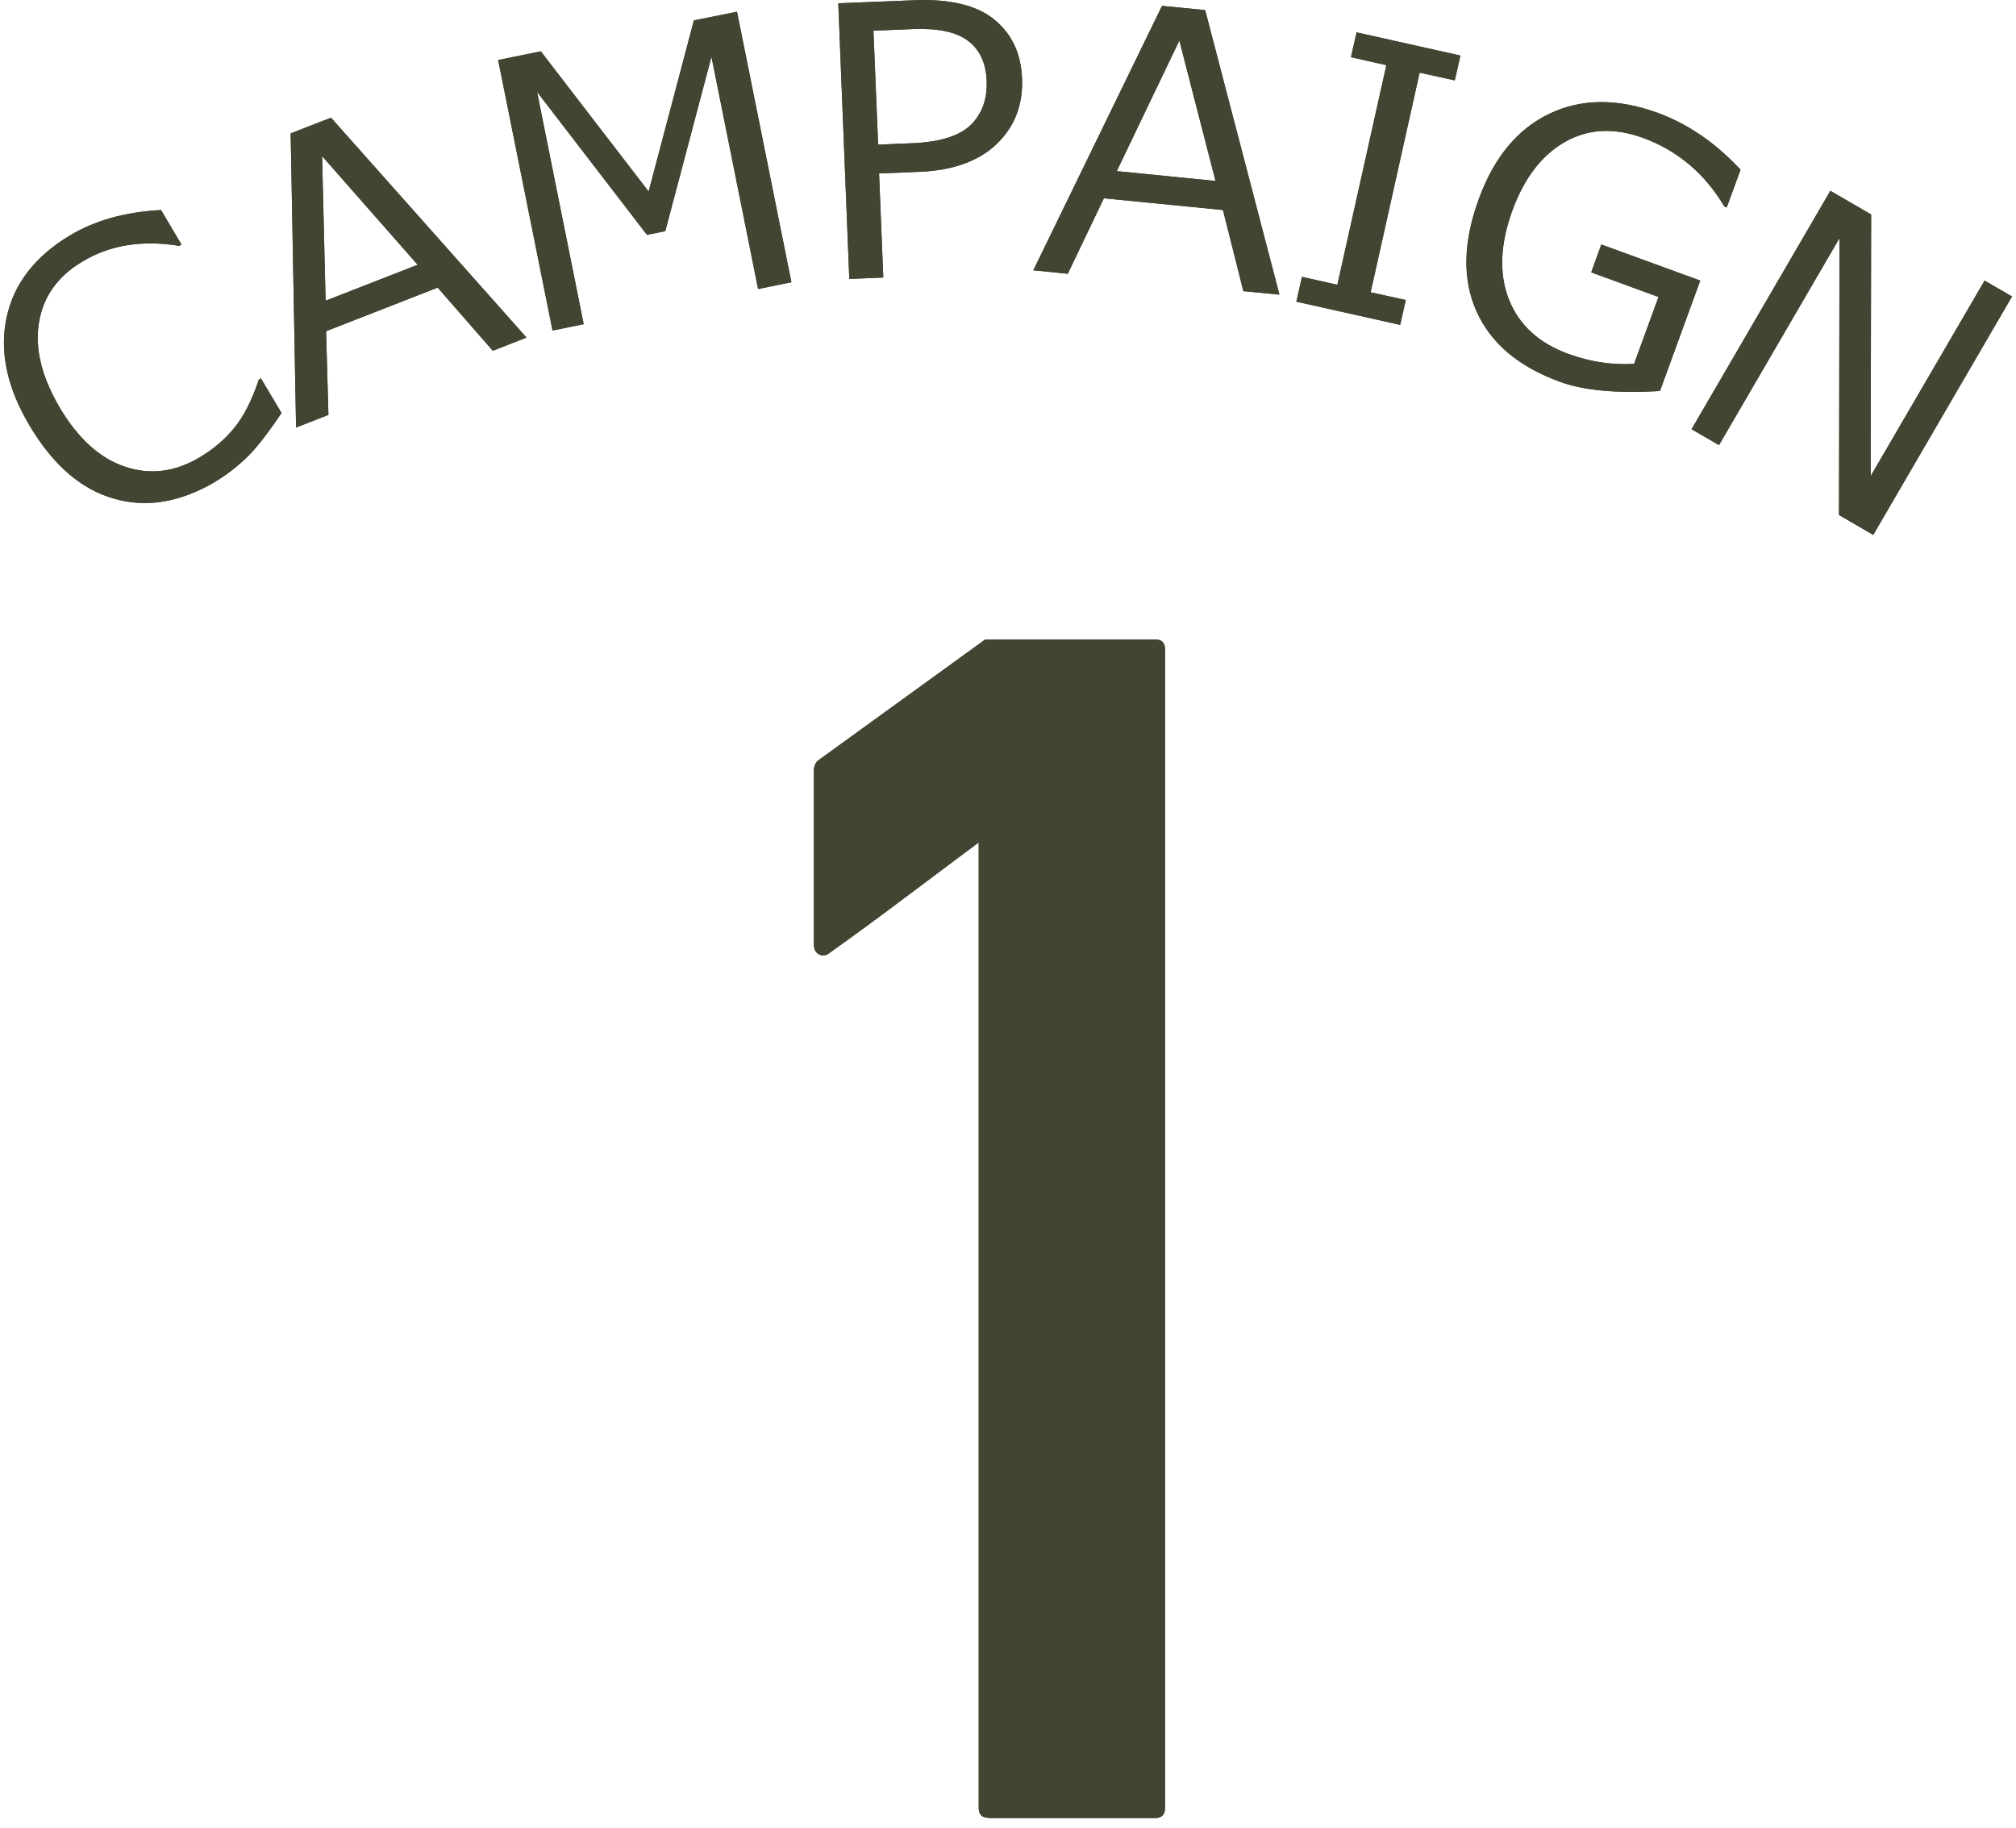 <?xml version="1.0" encoding="UTF-8"?><svg id="_レイヤー_1" xmlns="http://www.w3.org/2000/svg" viewBox="0 0 86 78"><defs><style>.cls-1{fill:#434532;}</style></defs><path class="cls-1" d="m42.17,77.55c-.28,0-.42-.14-.42-.43v-41.18c-1.05.79-2.12,1.58-3.18,2.38-1.06.8-2.13,1.58-3.19,2.34-.16.12-.31.13-.45.05s-.21-.21-.21-.4v-7.52s.02-.1.05-.17c.03-.07.07-.13.12-.17l7.14-5.17h7.25c.28,0,.42.14.42.43v49.42c0,.28-.14.43-.42.43h-7.12Z"/><path class="cls-1" d="m9.22,20.53c-1.51.9-2.97,1.15-4.37.74-1.4-.4-2.59-1.44-3.58-3.1C.3,16.55-.03,15,.28,13.55s1.22-2.62,2.71-3.51c1.07-.64,2.36-1,3.88-1.08l.87,1.47-.09.06c-1.58-.26-2.95-.04-4.12.66-1.07.63-1.69,1.51-1.87,2.62-.18,1.11.12,2.32.9,3.64.78,1.31,1.7,2.14,2.77,2.5s2.13.23,3.19-.4c.57-.34,1.06-.75,1.46-1.24.41-.49.76-1.18,1.06-2.07l.09-.06.88,1.48c-.62.92-1.13,1.57-1.55,1.96-.42.39-.83.7-1.25.95Z"/><path class="cls-1" d="m21.02,14.96l-2.35-2.69-4.76,1.86.1,3.57-1.38.54-.23-12.55,1.72-.67,8.34,9.38-1.45.57Zm-3.2-3.66l-4.08-4.64.15,6.17,3.94-1.54Z"/><path class="cls-1" d="m33.76,12.04l-1.42.29-1.99-9.91-1.97,7.44-.78.16-4.69-6.1,1.99,9.91-1.33.27-2.32-11.54,1.82-.37,4.6,5.98,1.93-7.3,1.84-.37,2.32,11.54Z"/><path class="cls-1" d="m37.5,7.4l.18,4.44-1.45.06-.47-11.76,3.25-.13c1.51-.06,2.65.21,3.4.82s1.15,1.45,1.19,2.53c.04,1.12-.32,2.05-1.08,2.78s-1.86,1.13-3.29,1.19l-1.73.07Zm-.24-6.09l.2,4.86,1.45-.06c1.19-.05,2.03-.31,2.51-.79.48-.48.7-1.1.67-1.87s-.3-1.34-.8-1.71c-.5-.38-1.28-.54-2.34-.5l-1.69.07Z"/><path class="cls-1" d="m53.04,12.42l-.87-3.46-5.08-.5-1.54,3.22-1.47-.15L49.57.25l1.84.18,3.17,12.14-1.55-.15Zm-1.19-4.71l-1.54-5.98-2.67,5.57,4.21.42Z"/><path class="cls-1" d="m59.73,13.86l-4.43-.99.24-1.06,1.51.34,2.09-9.37-1.51-.34.24-1.06,4.43.99-.24,1.06-1.5-.33-2.09,9.37,1.5.33-.24,1.06Z"/><path class="cls-1" d="m70.82,16.68c-1.84.11-3.26-.02-4.27-.39-1.76-.64-2.95-1.64-3.56-3-.61-1.35-.58-2.95.09-4.79.65-1.79,1.66-3,3.02-3.65,1.36-.65,2.91-.66,4.63-.03,1.28.47,2.45,1.27,3.52,2.42l-.59,1.61-.1-.04c-.84-1.41-2-2.39-3.48-2.93-1.21-.44-2.32-.39-3.31.17-.99.56-1.74,1.53-2.25,2.92-.53,1.45-.58,2.72-.15,3.81.43,1.08,1.27,1.86,2.54,2.32.93.34,1.86.48,2.8.42l1.04-2.85-2.87-1.05.43-1.19,4.22,1.54-1.71,4.69Z"/><path class="cls-1" d="m79.91,22.82l-1.46-.85.02-11.81-5.14,8.83-1.17-.68,5.92-10.17,1.74,1.01-.02,11.16,4.86-8.34,1.17.68-5.92,10.17Z"/><path class="cls-1" d="m42.17,77.55c-.28,0-.42-.14-.42-.43v-41.18c-1.05.79-2.12,1.58-3.18,2.38-1.06.8-2.13,1.58-3.19,2.34-.16.12-.31.13-.45.05s-.21-.21-.21-.4v-7.52s.02-.1.05-.17c.03-.07.07-.13.12-.17l7.14-5.17h7.25c.28,0,.42.14.42.43v49.42c0,.28-.14.43-.42.43h-7.12Z"/><path class="cls-1" d="m9.22,20.53c-1.51.9-2.97,1.15-4.37.74-1.4-.4-2.59-1.44-3.58-3.1C.3,16.55-.03,15,.28,13.55s1.22-2.62,2.71-3.51c1.07-.64,2.36-1,3.88-1.08l.87,1.47-.09.06c-1.58-.26-2.95-.04-4.12.66-1.07.63-1.69,1.51-1.87,2.62-.18,1.11.12,2.32.9,3.64.78,1.31,1.7,2.14,2.77,2.5s2.13.23,3.19-.4c.57-.34,1.06-.75,1.46-1.24.41-.49.76-1.18,1.06-2.07l.09-.06.88,1.48c-.62.92-1.13,1.57-1.55,1.96-.42.39-.83.7-1.25.95Z"/><path class="cls-1" d="m21.02,14.96l-2.35-2.69-4.76,1.86.1,3.57-1.38.54-.23-12.55,1.72-.67,8.34,9.38-1.45.57Zm-3.2-3.66l-4.08-4.64.15,6.17,3.94-1.54Z"/><path class="cls-1" d="m33.76,12.04l-1.42.29-1.99-9.91-1.97,7.44-.78.16-4.69-6.1,1.99,9.91-1.33.27-2.32-11.54,1.82-.37,4.6,5.98,1.93-7.3,1.84-.37,2.32,11.54Z"/><path class="cls-1" d="m37.5,7.4l.18,4.44-1.45.06-.47-11.76,3.25-.13c1.51-.06,2.65.21,3.4.82s1.15,1.45,1.19,2.53c.04,1.12-.32,2.05-1.08,2.78s-1.86,1.13-3.29,1.19l-1.73.07Zm-.24-6.09l.2,4.86,1.45-.06c1.19-.05,2.03-.31,2.51-.79.48-.48.7-1.1.67-1.87s-.3-1.34-.8-1.71c-.5-.38-1.28-.54-2.34-.5l-1.69.07Z"/><path class="cls-1" d="m53.04,12.42l-.87-3.46-5.08-.5-1.54,3.22-1.47-.15L49.57.25l1.84.18,3.17,12.14-1.55-.15Zm-1.19-4.71l-1.54-5.98-2.67,5.57,4.21.42Z"/><path class="cls-1" d="m59.73,13.86l-4.43-.99.24-1.06,1.51.34,2.09-9.37-1.51-.34.24-1.06,4.43.99-.24,1.06-1.5-.33-2.09,9.37,1.5.33-.24,1.06Z"/><path class="cls-1" d="m70.82,16.68c-1.84.11-3.26-.02-4.27-.39-1.76-.64-2.95-1.64-3.56-3-.61-1.35-.58-2.95.09-4.79.65-1.79,1.66-3,3.02-3.65,1.36-.65,2.91-.66,4.63-.03,1.28.47,2.45,1.27,3.52,2.42l-.59,1.61-.1-.04c-.84-1.41-2-2.39-3.48-2.93-1.21-.44-2.32-.39-3.31.17-.99.56-1.74,1.53-2.25,2.92-.53,1.45-.58,2.72-.15,3.81.43,1.08,1.27,1.86,2.54,2.32.93.34,1.86.48,2.8.42l1.04-2.85-2.87-1.05.43-1.19,4.22,1.54-1.71,4.69Z"/><path class="cls-1" d="m79.91,22.82l-1.46-.85.02-11.81-5.14,8.83-1.17-.68,5.92-10.17,1.74,1.01-.02,11.16,4.86-8.34,1.17.68-5.92,10.17Z"/></svg>
